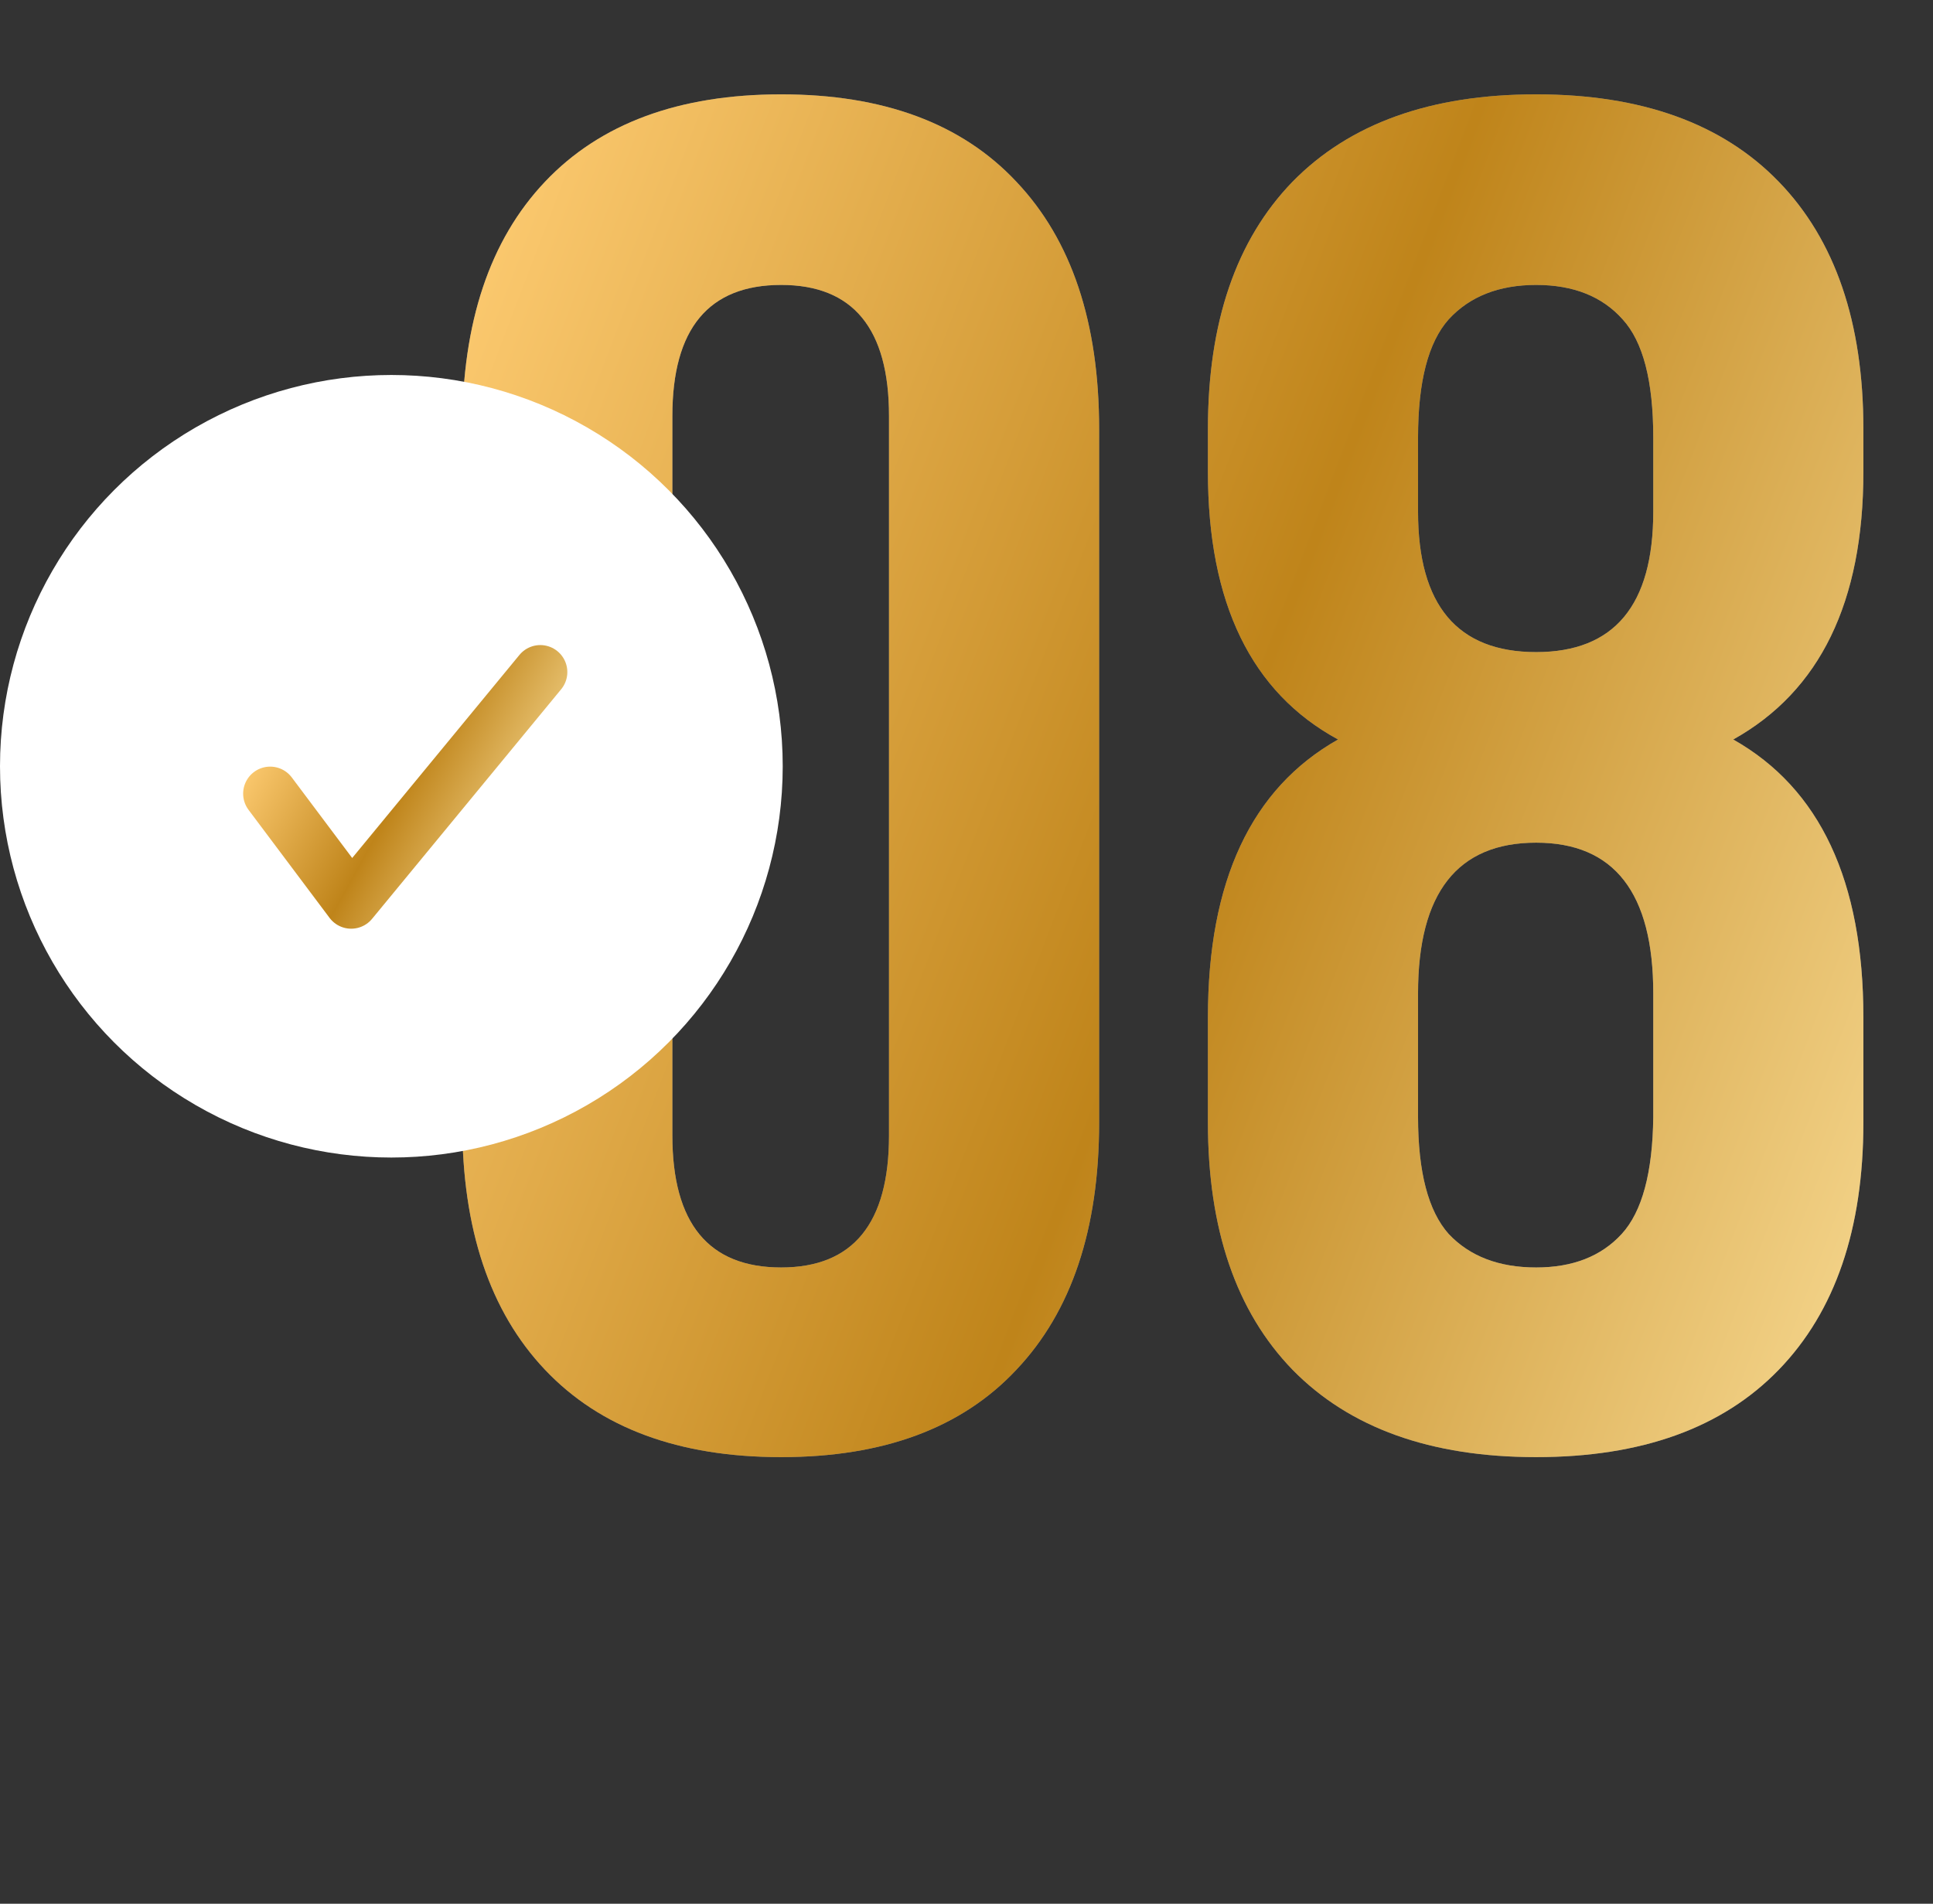 <?xml version="1.0" encoding="UTF-8"?> <svg xmlns="http://www.w3.org/2000/svg" width="67" height="66" viewBox="0 0 67 66" fill="none"><rect x="0" y="0" width="67" height="66" fill="#333333" stroke="none"/> <path d="M16.022 38.914V14.873C16.022 11.178 16.978 8.32 18.89 6.301C20.802 4.281 23.531 3.271 27.076 3.271C30.621 3.271 33.338 4.281 35.229 6.301C37.141 8.32 38.097 11.178 38.097 14.873V38.914C38.097 42.609 37.141 45.467 35.229 47.486C33.338 49.506 30.621 50.516 27.076 50.516C23.531 50.516 20.802 49.506 18.89 47.486C16.978 45.467 16.022 42.609 16.022 38.914ZM23.305 39.365C23.305 42.416 24.562 43.941 27.076 43.941C29.568 43.941 30.814 42.416 30.814 39.365V14.422C30.814 11.393 29.568 9.878 27.076 9.878C24.562 9.878 23.305 11.393 23.305 14.422V39.365ZM41.868 38.914V35.273C41.868 30.546 43.372 27.334 46.379 25.637C43.372 24.004 41.868 20.91 41.868 16.355V14.873C41.868 11.178 42.845 8.32 44.8 6.301C46.777 4.281 49.591 3.271 53.244 3.271C56.896 3.271 59.7 4.281 61.655 6.301C63.61 8.32 64.587 11.178 64.587 14.873V16.355C64.587 20.867 63.084 23.961 60.076 25.637C63.084 27.334 64.587 30.546 64.587 35.273V38.914C64.587 42.609 63.61 45.467 61.655 47.486C59.7 49.506 56.896 50.516 53.244 50.516C49.591 50.516 46.777 49.506 44.8 47.486C42.845 45.467 41.868 42.609 41.868 38.914ZM49.151 38.721C49.151 40.633 49.505 41.986 50.214 42.781C50.945 43.555 51.955 43.941 53.244 43.941C54.511 43.941 55.499 43.555 56.209 42.781C56.917 42.008 57.283 40.654 57.304 38.721V34.435C57.304 30.954 55.951 29.214 53.244 29.214C50.515 29.214 49.151 30.954 49.151 34.435V38.721ZM49.151 17.741C49.151 20.985 50.515 22.607 53.244 22.607C55.951 22.607 57.304 20.985 57.304 17.741V15.163C57.304 13.208 56.95 11.844 56.241 11.07C55.532 10.275 54.533 9.878 53.244 9.878C51.955 9.878 50.945 10.275 50.214 11.07C49.505 11.865 49.151 13.229 49.151 15.163V17.741Z" fill="white" fill-opacity="0.37"></path> <path d="M16.022 38.914V14.873C16.022 11.178 16.978 8.32 18.89 6.301C20.802 4.281 23.531 3.271 27.076 3.271C30.621 3.271 33.338 4.281 35.229 6.301C37.141 8.32 38.097 11.178 38.097 14.873V38.914C38.097 42.609 37.141 45.467 35.229 47.486C33.338 49.506 30.621 50.516 27.076 50.516C23.531 50.516 20.802 49.506 18.89 47.486C16.978 45.467 16.022 42.609 16.022 38.914ZM23.305 39.365C23.305 42.416 24.562 43.941 27.076 43.941C29.568 43.941 30.814 42.416 30.814 39.365V14.422C30.814 11.393 29.568 9.878 27.076 9.878C24.562 9.878 23.305 11.393 23.305 14.422V39.365ZM41.868 38.914V35.273C41.868 30.546 43.372 27.334 46.379 25.637C43.372 24.004 41.868 20.91 41.868 16.355V14.873C41.868 11.178 42.845 8.32 44.8 6.301C46.777 4.281 49.591 3.271 53.244 3.271C56.896 3.271 59.7 4.281 61.655 6.301C63.61 8.32 64.587 11.178 64.587 14.873V16.355C64.587 20.867 63.084 23.961 60.076 25.637C63.084 27.334 64.587 30.546 64.587 35.273V38.914C64.587 42.609 63.61 45.467 61.655 47.486C59.7 49.506 56.896 50.516 53.244 50.516C49.591 50.516 46.777 49.506 44.8 47.486C42.845 45.467 41.868 42.609 41.868 38.914ZM49.151 38.721C49.151 40.633 49.505 41.986 50.214 42.781C50.945 43.555 51.955 43.941 53.244 43.941C54.511 43.941 55.499 43.555 56.209 42.781C56.917 42.008 57.283 40.654 57.304 38.721V34.435C57.304 30.954 55.951 29.214 53.244 29.214C50.515 29.214 49.151 30.954 49.151 34.435V38.721ZM49.151 17.741C49.151 20.985 50.515 22.607 53.244 22.607C55.951 22.607 57.304 20.985 57.304 17.741V15.163C57.304 13.208 56.95 11.844 56.241 11.07C55.532 10.275 54.533 9.878 53.244 9.878C51.955 9.878 50.945 10.275 50.214 11.07C49.505 11.865 49.151 13.229 49.151 15.163V17.741Z" fill="url(#paint0_linear_427_613)"></path> <circle cx="13.565" cy="26.565" r="13.565" fill="white"></circle> <path d="M9.364 27.514C10.461 28.977 12.173 31.26 12.173 31.26L18.728 23.3" stroke="white" stroke-width="1.873" stroke-linecap="round" stroke-linejoin="round"></path> <path d="M9.364 27.514C10.461 28.977 12.173 31.26 12.173 31.26L18.728 23.3" stroke="url(#paint1_linear_427_613)" stroke-width="1.873" stroke-linecap="round" stroke-linejoin="round"></path> <defs> <linearGradient id="paint0_linear_427_613" x1="64.653" y1="62.118" x2="3.115" y2="38.669" gradientUnits="userSpaceOnUse"> <stop stop-color="#FFE5A2"></stop> <stop offset="0.505" stop-color="#BF841A"></stop> <stop offset="1" stop-color="#FFCD74"></stop> </linearGradient> <linearGradient id="paint1_linear_427_613" x1="18.315" y1="30.792" x2="8.822" y2="25.492" gradientUnits="userSpaceOnUse"> <stop stop-color="#FFE5A2"></stop> <stop offset="0.505" stop-color="#BF841A"></stop> <stop offset="1" stop-color="#FFCD74"></stop> </linearGradient> </defs> </svg> 